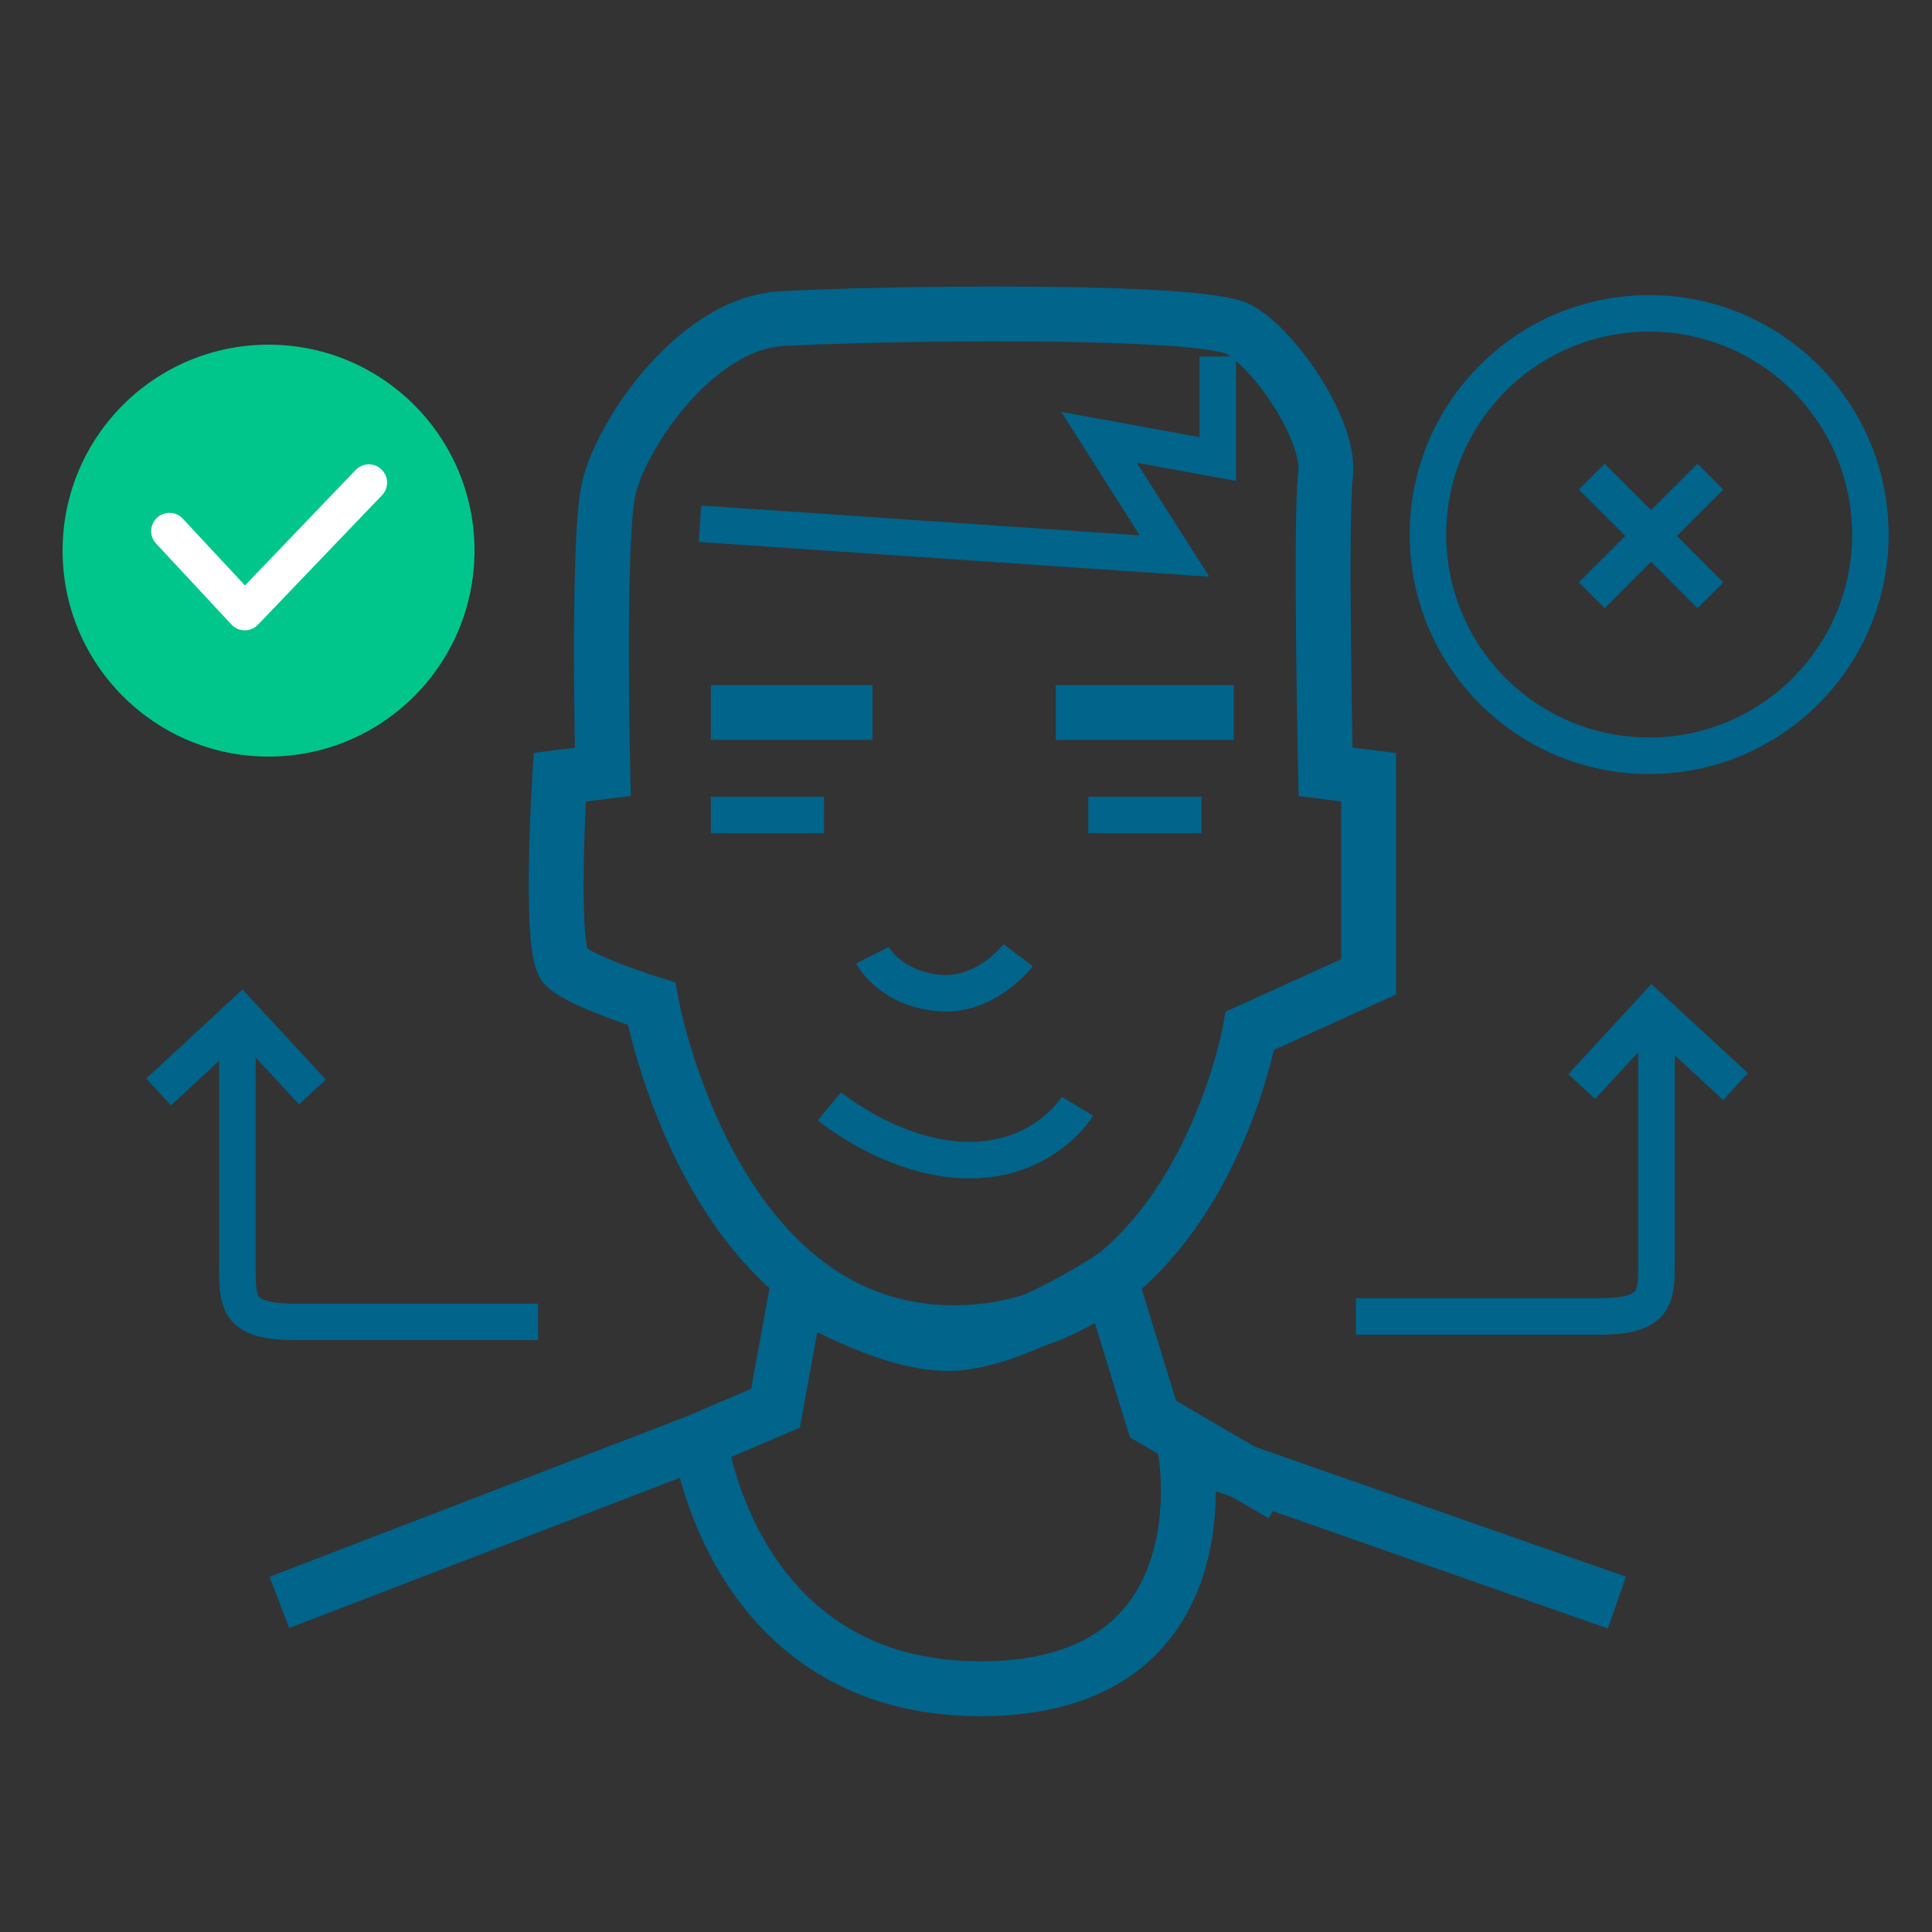 <?xml version="1.0" encoding="UTF-8"?>
<svg id="Calque_1" data-name="Calque 1" xmlns="http://www.w3.org/2000/svg" viewBox="0 0 100 100">
  <rect x="0" y="0" width="100" height="100" fill="#333333" stroke="none"/>
  <defs>
    <style>
      .cls-1 {
        fill: #01c68b;
      }

      .cls-2 {
        stroke: #fff;
        stroke-linecap: round;
        stroke-linejoin: round;
      }

      .cls-2, .cls-3 {
        stroke-width: 1.89px;
      }

      .cls-2, .cls-3, .cls-4 {
        fill: none;
      }

      .cls-3, .cls-4 {
        stroke: #01648b;
        stroke-miterlimit: 10;
      }

      .cls-4 {
        stroke-width: 2.84px;
      }
    </style>
  </defs>
  <path class="cls-4" d="m14.46,82.94l21.77-8.37s1.67,12.84,14.52,12.84,10.61-12.28,10.61-12.28l22.33,7.82"/>
  <path class="cls-4" d="m36.23,74.56l3.91-1.67,1.12-6.14s4.47,2.79,7.82,2.79,8.37-3.35,8.37-3.35l2.23,7.26,6.7,3.91"/>
  <path class="cls-4" d="m64.7,53.35s-2.79,15.63-15.35,15.63-15.63-17.03-15.63-17.03c0,0-3.63-1.12-4.47-1.95-.84-.84-.28-9.77-.28-9.77l2.23-.28s-.28-11.72.28-14.52,4.47-8.65,8.93-8.93c4.47-.28,21.77-.56,23.73.56s4.75,5.3,4.47,7.54,0,15.35,0,15.35l2.23.28v10.33l-6.14,2.79Z"/>
  <line class="cls-4" x1="36.79" y1="36.88" x2="45.16" y2="36.88"/>
  <line class="cls-4" x1="54.65" y1="36.88" x2="63.86" y2="36.88"/>
  <path class="cls-3" d="m42.93,57.26s3.35,2.79,7.26,2.79,5.58-2.79,5.58-2.79"/>
  <path class="cls-3" d="m45.16,49.44s.84,1.67,3.35,1.95c2.51.28,4.19-1.95,4.19-1.95"/>
  <line class="cls-3" x1="36.79" y1="42.18" x2="42.65" y2="42.18"/>
  <line class="cls-3" x1="56.33" y1="42.18" x2="62.19" y2="42.18"/>
  <polyline class="cls-3" points="36.23 27.11 60.79 28.78 56.89 22.64 63.03 23.76 63.03 18.45"/>
  <circle class="cls-1" cx="13.9" cy="28.5" r="10.66"/>
  <circle class="cls-3" cx="85.36" cy="27.67" r="11.45"/>
  <path class="cls-3" d="m27.85,68.42h-12.56c-3.07,0-3-1.01-3-3v-11.51"/>
  <polyline class="cls-3" points="8.21 56.52 12.5 52.55 16.17 56.52"/>
  <path class="cls-3" d="m70.18,68.14s9.49,0,12.56,0c3.07,0,3-1.01,3-3s0-11.51,0-11.51"/>
  <polyline class="cls-3" points="89.83 56.24 85.53 52.27 81.87 56.24"/>
  <polyline class="cls-2" points="8.77 27.49 12.67 31.68 19.09 24.98"/>
  <line class="cls-3" x1="82.39" y1="24.67" x2="88.53" y2="30.81"/>
  <line class="cls-3" x1="88.53" y1="24.67" x2="82.39" y2="30.81"/>
</svg>